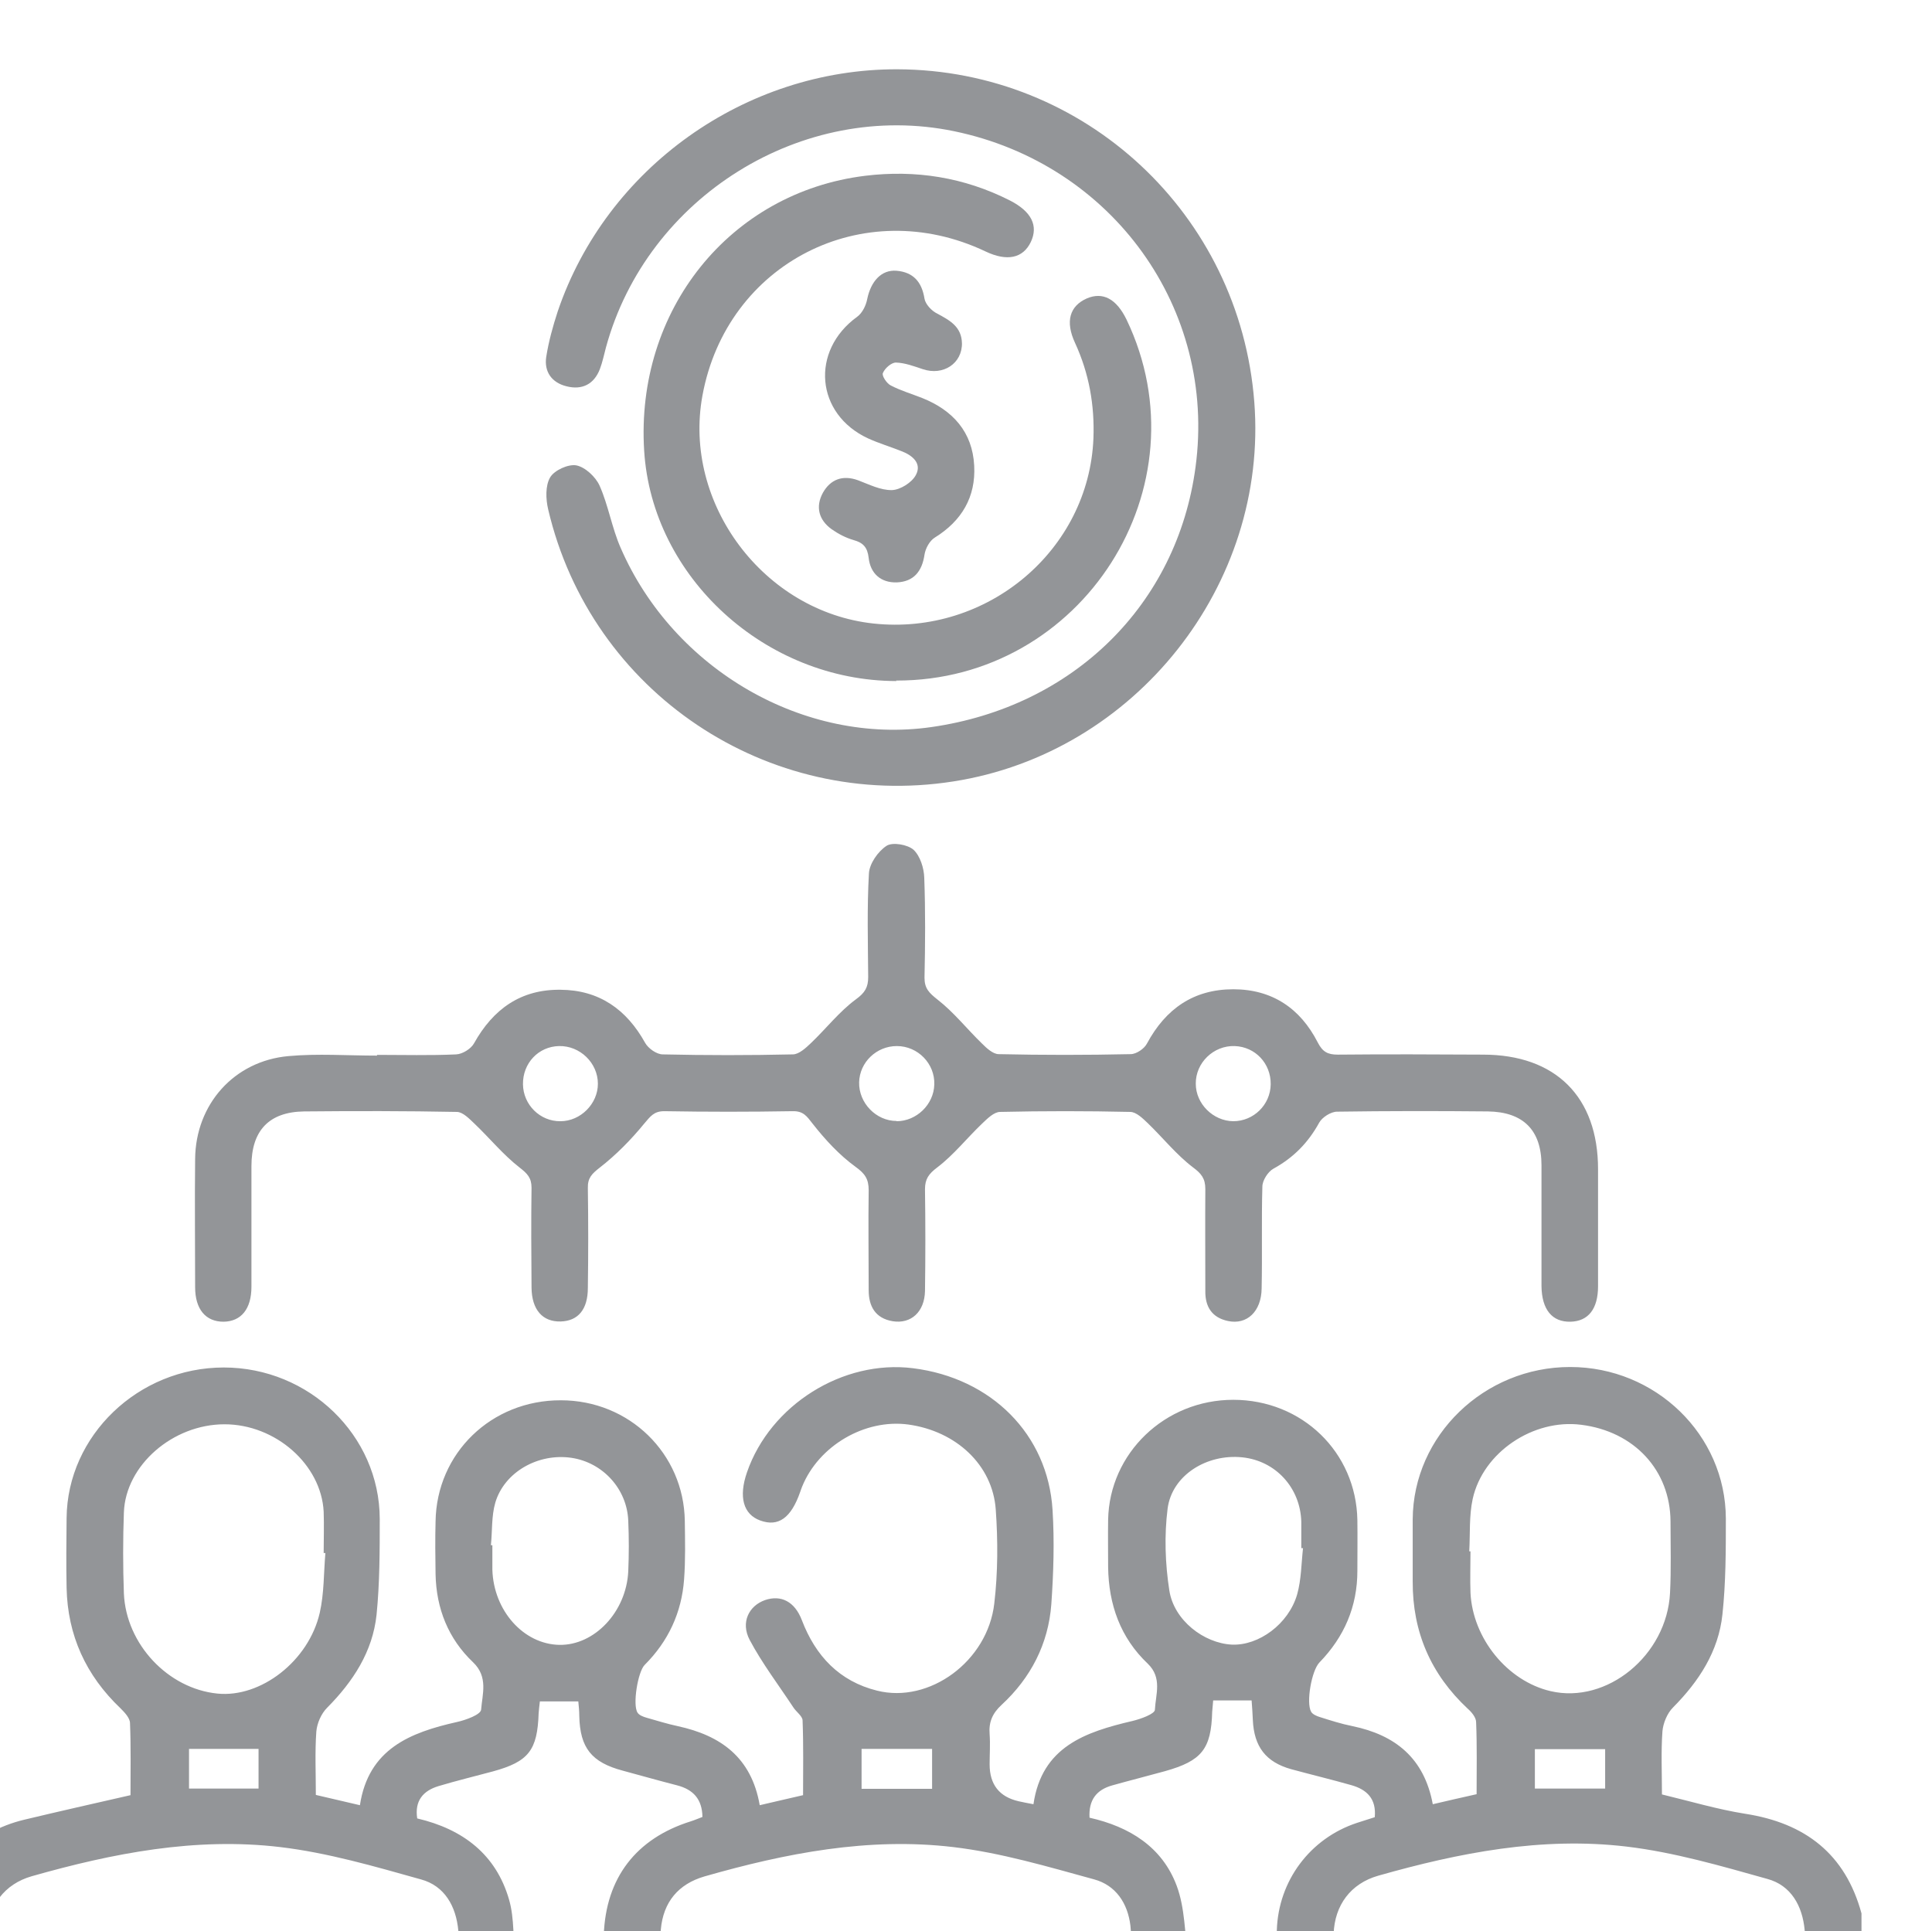 <?xml version="1.0" encoding="UTF-8"?>
<svg id="Capa_1" data-name="Capa 1" xmlns="http://www.w3.org/2000/svg" xmlns:xlink="http://www.w3.org/1999/xlink" viewBox="0 0 78.91 78.89">
  <defs>
    <style>
      .cls-1 {
        filter: url(#drop-shadow-1);
      }

      .cls-2 {
        fill: #939598;
        stroke-width: 0px;
      }
    </style>
    <filter id="drop-shadow-1" filterUnits="userSpaceOnUse">
      <feOffset dx="-2.83" dy="2.83"/>
      <feGaussianBlur result="blur" stdDeviation="2.83"/>
      <feFlood flood-color="#7a7979" flood-opacity=".4"/>
      <feComposite in2="blur" operator="in"/>
      <feComposite in="SourceGraphic"/>
    </filter>
  </defs>
  <g class="cls-1">
    <path class="cls-2" d="m.79,78.89c-.61-.37-.84-.91-.78-1.62.05-.59-.02-1.19.06-1.77.3-2.04,1.7-3.51,3.76-4,1.42-.34,2.84-.66,4.33-1,0-1,.02-1.97-.02-2.94,0-.21-.22-.44-.39-.61-1.41-1.34-2.16-2.98-2.2-4.92-.02-.95-.01-1.9,0-2.85.03-3.37,2.93-6.15,6.42-6.15,3.48,0,6.36,2.77,6.37,6.18,0,1.31,0,2.62-.13,3.92-.16,1.51-.96,2.73-2.02,3.8-.24.24-.41.63-.44.97-.06.84-.02,1.69-.02,2.59.6.14,1.16.27,1.8.42.35-2.3,2.05-2.97,3.97-3.4.36-.08.96-.3.98-.5.05-.64.3-1.34-.33-1.94-1.01-.96-1.5-2.19-1.53-3.59-.01-.72-.02-1.44,0-2.16.04-2.79,2.28-4.96,5.12-4.95,2.79,0,5.02,2.17,5.06,4.93.01.8.03,1.59-.03,2.39-.1,1.35-.64,2.52-1.61,3.49-.28.28-.5,1.64-.29,1.95.07.11.24.17.38.21.42.12.84.25,1.26.34,1.75.38,3.01,1.27,3.35,3.23.59-.14,1.13-.26,1.77-.41,0-1.01.02-2.03-.02-3.05,0-.18-.26-.35-.38-.54-.6-.91-1.27-1.79-1.78-2.75-.38-.72-.03-1.4.63-1.63.65-.22,1.21.06,1.5.82.56,1.47,1.54,2.5,3.07,2.88,2.14.54,4.52-1.2,4.79-3.56.15-1.27.15-2.57.06-3.84-.13-1.82-1.62-3.2-3.57-3.47-1.77-.24-3.66.86-4.34,2.54-.03.07-.05.14-.08.22-.37,1.06-.89,1.43-1.63,1.16-.69-.25-.89-.96-.54-1.97.95-2.75,3.92-4.61,6.78-4.25,3.2.4,5.51,2.7,5.7,5.79.08,1.28.04,2.57-.05,3.85-.12,1.62-.84,3.01-2.03,4.11-.38.35-.53.71-.49,1.2.03.41,0,.82,0,1.23q0,1.24,1.19,1.51c.17.04.34.07.6.12.34-2.35,2.12-2.95,4.04-3.4.34-.08.92-.29.92-.46.03-.62.31-1.3-.29-1.88-1.12-1.06-1.6-2.42-1.62-3.95,0-.64-.01-1.28,0-1.93.05-2.72,2.32-4.9,5.11-4.9,2.81,0,5.02,2.14,5.07,4.91.01.69,0,1.39,0,2.08,0,1.46-.54,2.7-1.55,3.74-.32.33-.55,1.64-.34,2.01.06.11.23.18.36.22.44.14.88.28,1.33.37,1.74.36,2.93,1.3,3.28,3.19.6-.14,1.16-.27,1.79-.41,0-1,.02-1.97-.02-2.94,0-.19-.18-.41-.34-.55-1.51-1.41-2.26-3.14-2.25-5.2,0-.85,0-1.69,0-2.54.02-3.42,2.92-6.22,6.43-6.22,3.49,0,6.35,2.77,6.36,6.19,0,1.31,0,2.62-.14,3.92-.16,1.51-.96,2.73-2.02,3.8-.24.24-.4.64-.43.97-.06.84-.02,1.69-.02,2.58,1.16.28,2.27.61,3.4.79,2.45.38,4.09,1.64,4.75,4.07v3.54h-1.54c-.61-.37-.84-.91-.78-1.62.04-.41.03-.82,0-1.23-.09-1-.56-1.84-1.53-2.1-1.89-.53-3.81-1.09-5.75-1.32-3.45-.41-6.83.25-10.14,1.19-1.12.32-1.78,1.2-1.82,2.38-.01.36-.03.72,0,1.08.07.71-.17,1.25-.78,1.62h-.77c-.61-.37-.85-.91-.78-1.62.04-.41,0-.82.01-1.23.06-2.02,1.36-3.76,3.28-4.39.24-.08.48-.15.72-.23.07-.75-.32-1.13-.96-1.31-.81-.23-1.64-.43-2.45-.65-1.04-.29-1.52-.92-1.57-2.01-.01-.27-.03-.53-.05-.8h-1.57c-.01.16-.03.31-.04.46-.04,1.53-.43,2.01-1.93,2.43-.72.2-1.44.38-2.15.58-.65.18-.97.6-.93,1.32,1.64.37,2.97,1.2,3.56,2.78.34.91.33,1.95.46,2.93.09.7-.11,1.31-.69,1.75h-.92c-.59-.44-.75-1.04-.7-1.75.03-.43,0-.87-.04-1.3-.11-.92-.6-1.65-1.48-1.89-1.9-.52-3.81-1.09-5.76-1.32-3.46-.41-6.84.25-10.16,1.2-1.06.31-1.68,1.04-1.78,2.17-.03.38-.05.77-.02,1.15.05.71-.12,1.31-.7,1.75h-.92c-.46-.4-.76-.87-.7-1.52.03-.38,0-.77.01-1.15.08-2.34,1.32-3.95,3.55-4.65.16-.05.32-.12.48-.18-.01-.73-.38-1.12-1.03-1.29-.74-.19-1.48-.4-2.22-.6-1.28-.34-1.75-.93-1.78-2.23,0-.2-.02-.4-.04-.6h-1.57c-.02.18-.04.33-.05.48-.05,1.52-.41,1.98-1.87,2.38-.74.2-1.49.38-2.22.6-.63.19-.98.6-.87,1.32,1.88.44,3.22,1.48,3.75,3.31.23.79.16,1.67.25,2.51.07.71-.17,1.25-.77,1.62h-.77c-.61-.37-.84-.91-.78-1.62.04-.41.03-.82,0-1.23-.09-1-.56-1.84-1.53-2.1-1.89-.53-3.81-1.09-5.75-1.32-3.45-.41-6.83.25-10.14,1.19-1.12.32-1.78,1.2-1.82,2.38-.01.36-.03.72,0,1.08.07.71-.17,1.25-.78,1.62h-.77Zm15.33-18.28s-.05,0-.07,0c0-.56.02-1.13,0-1.69-.1-1.93-1.97-3.57-4.05-3.57-2.11,0-4.04,1.67-4.11,3.6-.04,1.1-.04,2.21,0,3.31.09,2.08,1.81,3.89,3.82,4.09,1.77.18,3.73-1.33,4.18-3.3.18-.79.16-1.62.23-2.44Zm46.72-.07s.03,0,.05,0c0,.56-.02,1.13,0,1.69.09,1.87,1.51,3.61,3.27,4.02,2.3.54,4.75-1.46,4.88-4.01.05-.97.02-1.95.02-2.92-.01-2.09-1.48-3.68-3.65-3.95-1.95-.25-4.01,1.12-4.43,3.03-.15.69-.1,1.43-.14,2.14Zm-6.79-.13s-.04,0-.07,0c0-.36,0-.72,0-1.08-.04-1.39-1.05-2.49-2.41-2.63-1.45-.15-2.87.73-3.05,2.09-.14,1.1-.1,2.26.07,3.35.19,1.22,1.41,2.15,2.55,2.21,1.1.05,2.32-.84,2.67-2.05.17-.6.17-1.26.24-1.89Zm-33.16-.12s.03,0,.05,0c0,.33,0,.67,0,1,.05,1.67,1.27,3.04,2.73,3.07,1.44.03,2.74-1.35,2.82-3,.03-.69.03-1.38,0-2.07-.05-1.3-1.04-2.38-2.32-2.57-1.36-.2-2.74.58-3.11,1.83-.16.55-.12,1.16-.18,1.74Zm18.01,9.95v-1.63h-2.88v1.63h2.88Zm-27.51-.01v-1.62h-2.84v1.62h2.84Zm55,0v-1.61h-2.87v1.61h2.87Z"/>
    <path class="cls-2" d="m18.23,40.26c1.08,0,2.16.03,3.23-.02.26-.01.61-.23.73-.45.78-1.4,1.91-2.21,3.53-2.19,1.58.01,2.7.8,3.46,2.17.13.23.47.47.72.47,1.77.04,3.54.04,5.31,0,.25,0,.53-.26.74-.46.62-.59,1.16-1.29,1.84-1.79.37-.27.5-.49.5-.91-.01-1.41-.05-2.83.03-4.23.02-.4.37-.9.72-1.13.25-.16.86-.05,1.1.16.27.25.43.75.44,1.15.05,1.36.04,2.72.01,4.08,0,.44.19.62.53.89.67.52,1.21,1.21,1.82,1.8.19.19.45.43.68.43,1.8.04,3.59.04,5.39,0,.23,0,.56-.22.67-.44.76-1.41,1.9-2.21,3.52-2.21,1.59,0,2.74.78,3.45,2.17.2.39.41.5.82.5,1.98-.02,3.95-.01,5.93,0,2.97,0,4.7,1.73,4.7,4.68,0,1.59,0,3.18,0,4.78,0,.93-.4,1.43-1.12,1.45-.76.02-1.18-.5-1.19-1.46,0-1.64,0-3.29,0-4.93,0-1.43-.74-2.18-2.19-2.2-2.05-.02-4.11-.02-6.16.01-.25,0-.61.23-.73.45-.45.82-1.05,1.43-1.87,1.88-.22.12-.45.48-.45.73-.04,1.39,0,2.77-.03,4.16-.01.94-.6,1.5-1.38,1.33-.65-.14-.93-.58-.92-1.23,0-1.39-.01-2.77,0-4.16,0-.43-.16-.63-.51-.89-.67-.51-1.22-1.2-1.83-1.79-.21-.2-.48-.47-.73-.47-1.77-.04-3.54-.04-5.31,0-.25,0-.52.27-.73.47-.62.59-1.16,1.28-1.83,1.79-.36.27-.51.48-.51.9.02,1.39.02,2.77,0,4.16-.02.85-.57,1.35-1.32,1.23-.71-.12-.98-.61-.98-1.27,0-1.36-.02-2.72,0-4.08,0-.46-.15-.68-.54-.96-.66-.48-1.24-1.11-1.75-1.76-.24-.31-.38-.52-.82-.51-1.75.03-3.49.03-5.24,0-.43,0-.57.22-.82.51-.54.66-1.15,1.28-1.82,1.8-.32.25-.49.42-.48.83.02,1.36.02,2.72,0,4.08,0,.88-.4,1.35-1.11,1.37-.74.02-1.18-.48-1.19-1.38-.01-1.36-.02-2.72,0-4.08,0-.41-.17-.58-.49-.83-.67-.52-1.22-1.2-1.84-1.79-.21-.2-.48-.48-.72-.48-2.08-.04-4.16-.04-6.24-.02-1.43.02-2.15.78-2.15,2.23,0,1.64,0,3.29,0,4.93,0,.91-.42,1.42-1.14,1.43-.73,0-1.16-.51-1.16-1.41,0-1.75-.02-3.49,0-5.24.02-2.23,1.59-4,3.81-4.2,1.2-.11,2.41-.02,3.62-.02,0-.01,0-.03,0-.04Zm5.96,1.2c.01.84.7,1.52,1.53,1.51.82,0,1.53-.71,1.53-1.53,0-.85-.73-1.56-1.59-1.54-.84.02-1.48.7-1.47,1.56Zm30.54,0c.01-.85-.63-1.53-1.47-1.56-.86-.03-1.6.68-1.59,1.54,0,.82.71,1.52,1.53,1.53.83,0,1.52-.67,1.53-1.51Zm-15.28,1.51c.81,0,1.52-.68,1.54-1.5.03-.85-.67-1.57-1.53-1.57-.83,0-1.52.66-1.54,1.48-.02.84.69,1.58,1.53,1.58Z"/>
    <path class="cls-2" d="m39.47,0c7.67.02,14,5.92,14.59,13.59.58,7.47-4.86,14.34-12.29,15.5-7.59,1.19-14.8-3.64-16.55-11.11-.1-.42-.12-.97.08-1.31.17-.29.74-.55,1.07-.49.36.07.79.47.95.83.36.81.5,1.72.86,2.54,2.17,4.99,7.52,8.06,12.69,7.32,5.8-.83,10.04-5,10.79-10.62.87-6.46-3.39-12.38-9.86-13.72-6.18-1.28-12.54,2.67-14.22,8.83-.08.3-.14.6-.25.89-.24.62-.73.86-1.36.7-.61-.15-.92-.6-.83-1.2.1-.63.27-1.25.47-1.86C27.6,4.02,33.27-.01,39.47,0Z"/>
    <path class="cls-2" d="m39.44,24.99c-5.35-.01-9.98-4.24-10.3-9.41-.36-5.73,3.49-10.55,9.03-11.23,2.05-.25,4.04.06,5.91,1.01.88.45,1.17,1.03.85,1.7-.32.66-.97.8-1.85.38-4.99-2.37-10.57.48-11.56,5.89-.81,4.41,2.51,8.83,6.99,9.31,4.65.5,8.8-3,8.98-7.57.05-1.36-.18-2.65-.75-3.89-.41-.88-.22-1.51.48-1.82.66-.28,1.21.02,1.62.86,3.27,6.82-1.8,14.77-9.41,14.75Z"/>
    <path class="cls-2" d="m42.12,11.17c.02.85-.77,1.36-1.6,1.08-.36-.12-.73-.26-1.1-.27-.18,0-.45.23-.53.43-.05.11.16.43.33.51.41.21.85.34,1.28.51,1.25.5,2.05,1.39,2.12,2.76.07,1.28-.51,2.26-1.61,2.94-.21.13-.38.44-.42.7-.1.68-.44,1.1-1.13,1.13-.66.02-1.08-.37-1.15-1-.05-.43-.22-.62-.62-.73-.31-.09-.62-.25-.89-.44-.53-.38-.67-.92-.36-1.49.31-.55.81-.74,1.44-.51.45.17.92.41,1.38.4.34-.01.82-.31.98-.62.25-.47-.14-.8-.59-.97-.45-.18-.92-.32-1.36-.52-2.15-.99-2.37-3.58-.45-4.97.21-.15.36-.46.41-.72.15-.73.58-1.21,1.2-1.16.68.06,1.03.45,1.14,1.14.04.23.29.5.52.61.52.28,1,.54,1.01,1.22Z"/>
  </g>
</svg>